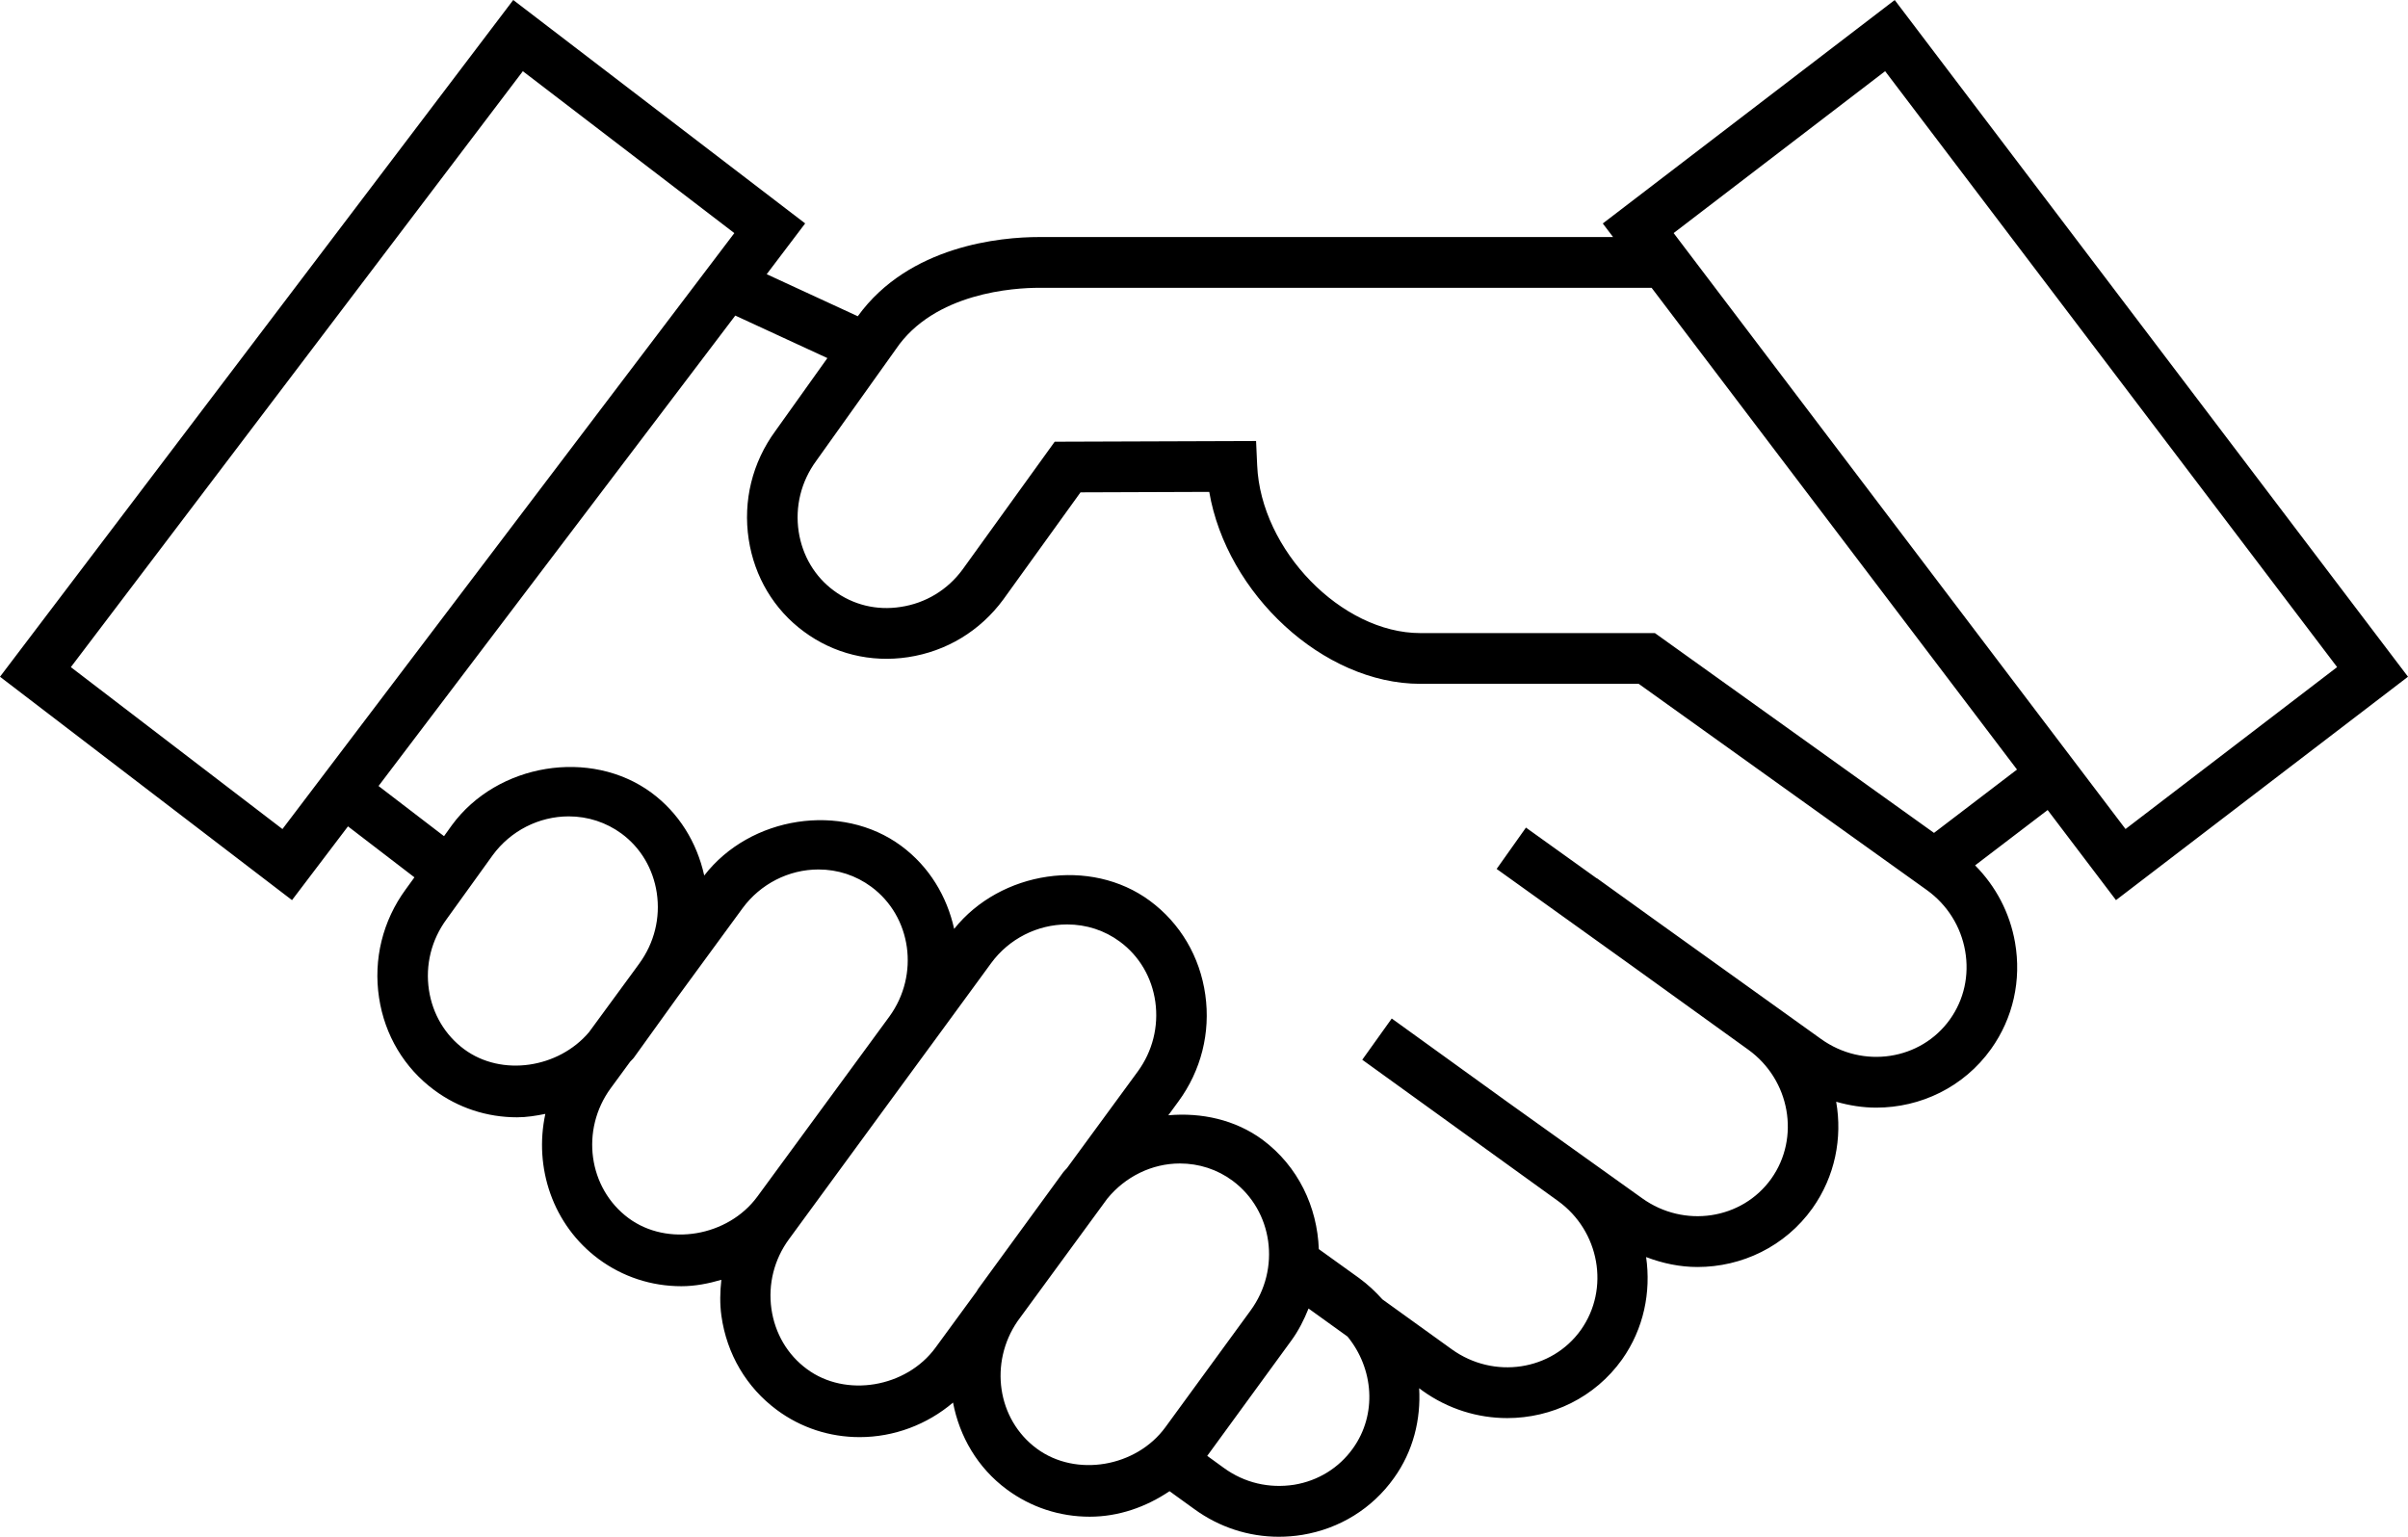 <?xml version="1.0" encoding="UTF-8"?>
<svg width="94px" height="60px" viewBox="0 0 94 60" version="1.1" xmlns="http://www.w3.org/2000/svg" xmlns:xlink="http://www.w3.org/1999/xlink">
    <!-- Generator: Sketch 53.2 (72643) - https://sketchapp.com -->
    <title>noun_hand shake_821752</title>
    <desc>Created with Sketch.</desc>
    <g id="Page-1" stroke="none" stroke-width="1" fill="none" fill-rule="evenodd">
        <g id="Artboard" transform="translate(-1082, -357)" fill="#000000" fill-rule="nonzero">
            <g id="noun_hand-shake_821752" transform="translate(1082, 357)">
                <path d="M82.601,35.144 L94,26.422 L73.963,0.001 L62.567,8.725 L62.969,9.255 L40.557,9.255 C39.079,9.255 35.488,9.578 33.485,12.347 L29.929,10.706 L31.431,8.723 L20.035,0 L0,26.422 L11.399,35.144 L13.584,32.264 L16.178,34.254 L15.838,34.723 C14.939,35.95 14.569,37.453 14.797,38.955 C15.018,40.419 15.785,41.699 16.952,42.561 C17.89,43.256 19.009,43.623 20.184,43.623 C20.558,43.623 20.925,43.563 21.288,43.49 C20.837,45.584 21.574,47.826 23.37,49.158 C24.308,49.85 25.423,50.218 26.598,50.218 C27.134,50.218 27.653,50.116 28.159,49.968 C28.108,50.434 28.095,50.906 28.162,51.38 C28.372,52.869 29.141,54.173 30.33,55.052 C31.268,55.744 32.382,56.11 33.558,56.11 C34.899,56.11 36.191,55.621 37.203,54.761 C37.455,56.08 38.156,57.304 39.301,58.152 C40.244,58.849 41.362,59.217 42.537,59.217 C43.665,59.217 44.735,58.841 45.654,58.221 L46.625,58.922 C47.6,59.631 48.743,60 49.92,60 C50.224,60 50.533,59.976 50.839,59.926 C52.294,59.686 53.566,58.899 54.413,57.71 C55.171,56.657 55.469,55.419 55.399,54.201 L55.529,54.298 C56.534,55.019 57.694,55.367 58.838,55.367 C60.564,55.367 62.255,54.572 63.322,53.075 C64.17,51.875 64.454,50.445 64.259,49.08 C64.91,49.329 65.586,49.468 66.263,49.468 C67.989,49.468 69.682,48.674 70.751,47.176 C71.636,45.931 71.925,44.43 71.678,43.016 C72.192,43.163 72.718,43.246 73.242,43.246 C74.968,43.246 76.657,42.451 77.725,40.956 C78.585,39.751 78.917,38.272 78.659,36.791 C78.456,35.637 77.91,34.604 77.101,33.787 L79.933,31.626 L82.601,35.144 Z M73.589,2.779 L91.233,26.046 L82.973,32.368 L65.333,9.1 L73.589,2.779 Z M11.026,32.369 L2.766,26.047 L20.41,2.78 L28.666,9.101 L11.026,32.369 Z M18.12,40.966 C17.377,40.416 16.888,39.596 16.745,38.657 C16.597,37.677 16.839,36.698 17.431,35.892 L19.235,33.387 C19.931,32.438 21.039,31.874 22.2,31.874 C22.952,31.874 23.664,32.108 24.263,32.547 C25.007,33.096 25.496,33.918 25.638,34.86 C25.784,35.837 25.543,36.816 24.953,37.623 L24.798,37.837 L22.991,40.302 C21.801,41.705 19.584,42.049 18.12,40.966 Z M24.538,47.561 C22.962,46.394 22.65,44.117 23.839,42.489 L24.597,41.455 C24.641,41.399 24.701,41.356 24.743,41.297 L26.44,38.938 L28.99,35.456 C29.684,34.512 30.79,33.947 31.95,33.947 C32.701,33.947 33.413,34.18 34.012,34.623 C35.586,35.786 35.902,38.054 34.722,39.684 L33.412,41.472 L29.563,46.721 C28.415,48.282 26.054,48.682 24.538,47.561 Z M31.498,53.452 C30.741,52.895 30.25,52.059 30.113,51.101 C29.978,50.135 30.221,49.172 30.796,48.386 L35.292,42.245 L36.303,40.866 C36.305,40.864 36.305,40.862 36.309,40.859 L38.693,37.601 C39.387,36.655 40.493,36.093 41.656,36.093 C42.408,36.093 43.122,36.325 43.717,36.766 C44.475,37.326 44.965,38.16 45.1,39.115 C45.234,40.081 44.991,41.045 44.416,41.833 L41.65,45.608 C41.606,45.664 41.55,45.706 41.508,45.765 L38.187,50.318 C38.162,50.35 38.148,50.389 38.125,50.422 L36.518,52.618 C35.377,54.177 33.014,54.578 31.498,53.452 Z M40.47,56.557 C38.925,55.415 38.607,53.207 39.723,51.582 L43.224,46.8 C43.922,45.944 44.961,45.426 46.059,45.426 C46.808,45.426 47.519,45.659 48.114,46.098 C49.693,47.269 50.01,49.542 48.815,51.171 L45.494,55.722 C44.356,57.282 42,57.688 40.47,56.557 Z M52.813,56.551 C52.27,57.312 51.454,57.816 50.521,57.969 C49.541,58.12 48.58,57.897 47.777,57.314 L47.126,56.842 L50.406,52.344 C50.695,51.95 50.906,51.524 51.081,51.089 L52.602,52.183 C53.626,53.434 53.766,55.222 52.813,56.551 Z M76.12,39.799 C74.983,41.395 72.722,41.744 71.082,40.562 L64.644,35.948 L62.333,34.286 L62.33,34.292 L59.568,32.312 L58.424,33.926 L63.69,37.7 L68.245,40.982 C69.88,42.159 70.281,44.423 69.144,46.021 C68.002,47.62 65.743,47.96 64.105,46.785 L58.832,43.016 L58.832,43.016 L54.329,39.766 L53.178,41.376 L60.813,46.886 C62.445,48.06 62.848,50.32 61.714,51.922 C60.576,53.52 58.316,53.861 56.675,52.683 L53.964,50.731 C53.695,50.43 53.396,50.151 53.057,49.902 L51.482,48.77 C51.422,47.13 50.682,45.538 49.282,44.497 C48.219,43.716 46.9,43.43 45.607,43.544 L46.002,43.004 C46.887,41.799 47.26,40.319 47.051,38.84 C46.842,37.35 46.073,36.046 44.884,35.168 C42.575,33.463 39.053,34.006 37.247,36.267 C36.968,35.007 36.282,33.84 35.179,33.025 C32.85,31.305 29.28,31.866 27.491,34.183 C27.202,32.879 26.494,31.736 25.428,30.948 C23.057,29.204 19.411,29.802 17.641,32.217 L17.333,32.647 L14.777,30.688 L28.703,12.321 L32.298,13.981 L30.268,16.827 C29.369,18.053 28.998,19.554 29.227,21.058 C29.45,22.522 30.216,23.803 31.379,24.658 C32.545,25.523 33.989,25.879 35.448,25.658 C36.945,25.432 38.263,24.634 39.167,23.404 L42.179,19.223 L47.205,19.205 C47.884,23.175 51.645,26.699 55.445,26.699 L63.969,26.699 L75.226,34.757 C76.017,35.33 76.545,36.171 76.713,37.128 C76.879,38.082 76.669,39.031 76.12,39.799 Z M75.497,32.519 L64.602,24.718 L55.446,24.718 C52.372,24.718 49.217,21.475 49.076,18.17 L49.033,17.219 L41.172,17.246 L37.575,22.235 C36.99,23.033 36.13,23.552 35.156,23.697 C34.217,23.843 33.296,23.616 32.549,23.06 C31.808,22.515 31.323,21.696 31.178,20.76 C31.03,19.78 31.271,18.801 31.863,17.993 L34.963,13.646 C36.465,11.41 39.626,11.237 40.558,11.237 L64.473,11.237 L78.737,30.046 L75.497,32.519 Z" id="Shape"></path>
            </g>
        </g>
    </g>
</svg>